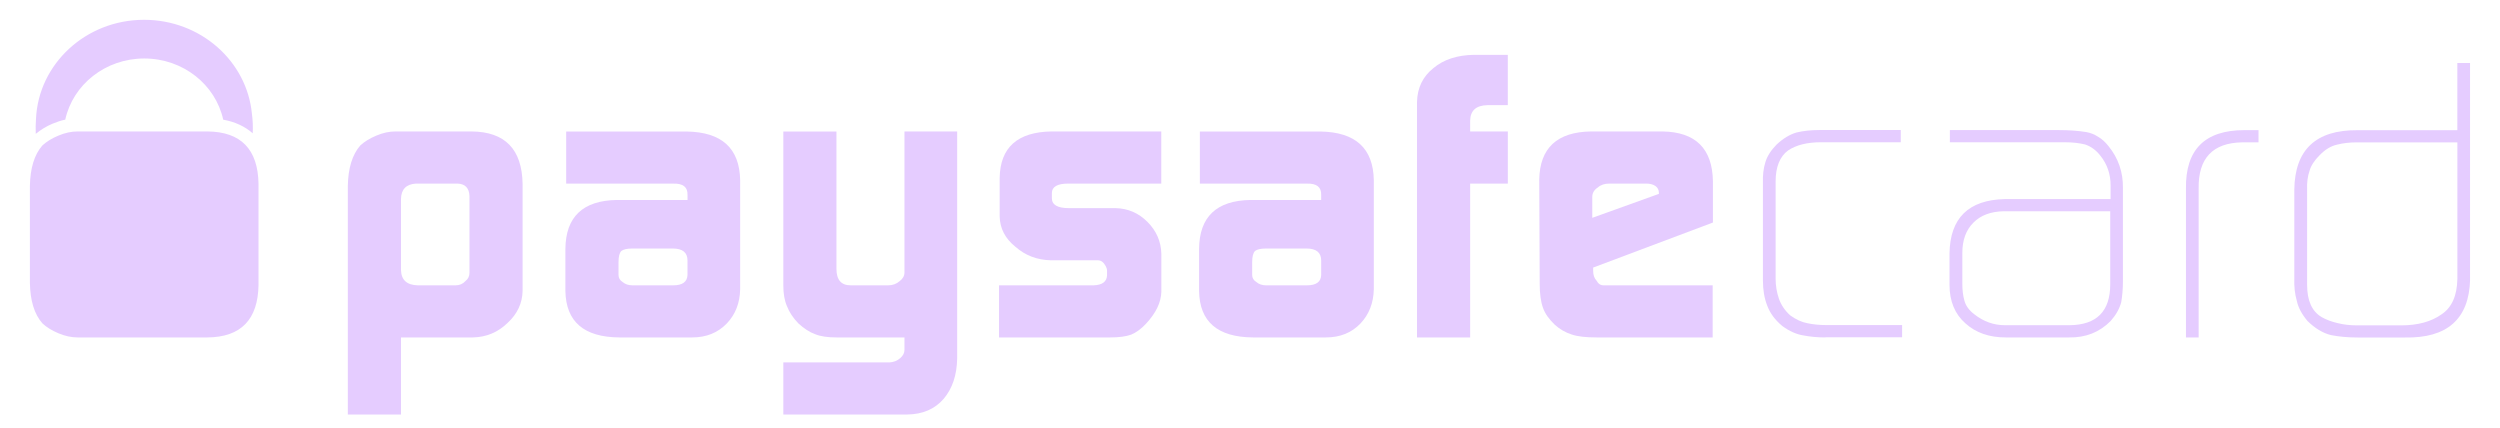 <svg width="76" height="13" viewBox="0 0 76 13" fill="none" xmlns="http://www.w3.org/2000/svg">
<path d="M14.272 5.961C14.263 5.716 14.142 5.589 13.906 5.581H12.648C12.35 5.598 12.196 5.754 12.19 6.048V8.208C12.198 8.511 12.368 8.665 12.698 8.674H13.851C13.971 8.674 14.071 8.631 14.15 8.544C14.233 8.479 14.272 8.396 14.272 8.292V5.961ZM10.574 5.655C10.583 5.115 10.708 4.703 10.953 4.422C11.081 4.304 11.241 4.206 11.437 4.124C11.639 4.037 11.835 3.996 12.026 3.996H14.335C15.353 4.005 15.87 4.536 15.887 5.593V8.845C15.879 9.22 15.726 9.546 15.429 9.818C15.135 10.104 14.783 10.25 14.374 10.258H12.19V12.602H10.574V5.655Z" fill="#E5CCFF"/>
<path d="M18.803 8.36C18.803 8.45 18.846 8.523 18.931 8.576C19.008 8.64 19.103 8.674 19.225 8.674H20.466C20.746 8.674 20.891 8.57 20.9 8.36V7.919C20.9 7.678 20.752 7.555 20.454 7.555H19.225C19.064 7.555 18.952 7.581 18.89 7.629C18.831 7.686 18.803 7.8 18.803 7.967V8.36ZM20.9 5.924C20.909 5.687 20.764 5.573 20.466 5.582H17.212V3.998H20.875C21.942 4.015 22.483 4.506 22.501 5.478V8.792C22.492 9.211 22.358 9.557 22.097 9.831C21.824 10.116 21.473 10.258 21.042 10.258H18.828C17.751 10.25 17.205 9.78 17.188 8.846V7.568C17.197 6.592 17.718 6.096 18.752 6.079H20.901V5.924" fill="#E5CCFF"/>
<path d="M27.038 11.018C27.167 11.011 27.277 10.966 27.366 10.888C27.453 10.814 27.496 10.73 27.496 10.634V10.258H25.428C25.158 10.258 24.943 10.226 24.782 10.16C24.612 10.1 24.443 9.989 24.271 9.832C24.11 9.666 23.994 9.49 23.924 9.308C23.85 9.141 23.813 8.929 23.813 8.674V3.998H25.428V8.172C25.428 8.507 25.571 8.674 25.861 8.674H27.001C27.137 8.674 27.255 8.631 27.353 8.544C27.449 8.47 27.496 8.383 27.496 8.282V3.996H29.098V10.895C29.089 11.405 28.951 11.814 28.687 12.125C28.419 12.435 28.052 12.594 27.583 12.601H23.813V11.016H27.038" fill="#E5CCFF"/>
<path d="M30.368 8.674H33.245C33.508 8.665 33.645 8.564 33.654 8.372V8.229C33.654 8.188 33.641 8.142 33.615 8.092C33.551 7.973 33.472 7.913 33.378 7.913H31.951C31.527 7.904 31.166 7.766 30.863 7.497C30.556 7.249 30.399 6.943 30.39 6.585V5.404C30.407 4.482 30.932 4.013 31.965 3.996H35.303V5.581H32.475C32.144 5.581 31.977 5.677 31.977 5.871V6.025C31.977 6.226 32.147 6.327 32.489 6.327H33.911C34.29 6.336 34.612 6.474 34.882 6.745C35.154 7.017 35.296 7.34 35.305 7.716V8.872C35.296 9.197 35.139 9.52 34.836 9.844C34.688 10.002 34.538 10.111 34.387 10.173C34.23 10.23 34.018 10.258 33.748 10.258H30.371V8.674" fill="#E5CCFF"/>
<path d="M38.066 8.36C38.066 8.45 38.109 8.523 38.197 8.576C38.272 8.64 38.369 8.674 38.488 8.674H39.731C40.012 8.674 40.157 8.57 40.164 8.36V7.919C40.164 7.678 40.015 7.555 39.718 7.555H38.488C38.327 7.555 38.215 7.581 38.154 7.629C38.096 7.686 38.066 7.8 38.066 7.967V8.36ZM40.164 5.924C40.171 5.687 40.027 5.573 39.728 5.582H36.476V3.998H40.14C41.206 4.015 41.747 4.506 41.764 5.478V8.792C41.755 9.211 41.619 9.557 41.361 9.831C41.091 10.116 40.739 10.258 40.307 10.258H38.091C37.014 10.25 36.467 9.78 36.452 8.846V7.568C36.46 6.592 36.981 6.096 38.015 6.079H40.164V5.924Z" fill="#E5CCFF"/>
<path d="M43.077 3.098C43.088 2.671 43.252 2.328 43.576 2.07C43.889 1.808 44.302 1.674 44.811 1.667H45.837V3.197H45.216C44.874 3.204 44.701 3.361 44.693 3.661V3.996H45.838V5.582H44.693V10.258H43.077V3.098Z" fill="#E5CCFF"/>
<path d="M50.43 5.894V5.857C50.43 5.776 50.396 5.706 50.326 5.655C50.251 5.605 50.159 5.581 50.048 5.581H48.924C48.78 5.581 48.663 5.619 48.574 5.699C48.462 5.771 48.405 5.868 48.405 5.987V6.622L50.43 5.894ZM48.432 8.134V8.232C48.432 8.359 48.466 8.46 48.536 8.533C48.587 8.627 48.656 8.674 48.747 8.674H52.065V10.258H48.536C48.214 10.258 47.963 10.23 47.786 10.171C47.592 10.11 47.417 10.01 47.266 9.872C47.089 9.704 46.968 9.533 46.907 9.358C46.84 9.174 46.807 8.932 46.807 8.628L46.793 5.458C46.811 4.5 47.335 4.012 48.365 3.996H50.542C51.548 4.013 52.057 4.518 52.073 5.512V6.765L48.432 8.134Z" fill="#E5CCFF"/>
<path d="M55.494 10.258C55.249 10.258 55.027 10.237 54.824 10.197C54.612 10.164 54.4 10.07 54.184 9.912C53.961 9.728 53.809 9.521 53.724 9.292C53.635 9.067 53.593 8.813 53.593 8.527V5.57C53.584 5.33 53.609 5.117 53.667 4.933C53.721 4.75 53.836 4.57 54.008 4.395C54.205 4.211 54.405 4.088 54.617 4.027C54.821 3.979 55.049 3.953 55.307 3.953H57.783V4.324H55.366C54.939 4.324 54.603 4.408 54.358 4.574C54.108 4.757 53.979 5.073 53.979 5.516V8.474C53.979 8.682 54.012 8.884 54.079 9.08C54.146 9.272 54.26 9.44 54.422 9.587C54.599 9.715 54.773 9.794 54.945 9.826C55.122 9.863 55.313 9.882 55.516 9.882H57.824V10.252H55.494" fill="#E5CCFF"/>
<path d="M64.151 6.422H60.906C60.517 6.431 60.213 6.545 59.994 6.766C59.767 6.991 59.655 7.299 59.655 7.689V8.632C59.655 8.815 59.674 8.983 59.716 9.132C59.756 9.291 59.859 9.433 60.019 9.554C60.3 9.776 60.61 9.886 60.949 9.886H62.916C63.738 9.878 64.151 9.464 64.151 8.644V6.422ZM64.537 8.553C64.537 8.79 64.517 9 64.486 9.184C64.434 9.383 64.326 9.576 64.163 9.759C63.825 10.1 63.404 10.267 62.902 10.258H60.973C60.471 10.258 60.065 10.116 59.75 9.831C59.429 9.55 59.265 9.158 59.265 8.657V7.703C59.282 6.628 59.843 6.078 60.947 6.052H64.162V5.634C64.162 5.291 64.058 4.99 63.85 4.731C63.719 4.563 63.562 4.45 63.386 4.392C63.207 4.348 63.007 4.325 62.783 4.325H59.276V3.955H62.601C62.905 3.955 63.18 3.975 63.429 4.016C63.558 4.04 63.674 4.087 63.781 4.157C63.895 4.222 64.001 4.318 64.099 4.443C64.398 4.811 64.543 5.234 64.537 5.711V8.553Z" fill="#E5CCFF"/>
<path d="M68.166 4.327C67.266 4.342 66.823 4.811 66.839 5.734V10.258H66.453V5.736C66.435 4.549 67.026 3.956 68.229 3.956H68.659V4.327H68.166Z" fill="#E5CCFF"/>
<path d="M74.704 4.328H71.645C71.424 4.328 71.227 4.351 71.049 4.397C70.863 4.437 70.684 4.545 70.515 4.72C70.354 4.88 70.252 5.039 70.209 5.197C70.153 5.357 70.127 5.549 70.136 5.773V8.657C70.136 9.137 70.281 9.463 70.576 9.639C70.721 9.72 70.882 9.781 71.061 9.822C71.24 9.868 71.439 9.891 71.658 9.891H72.996C73.496 9.891 73.904 9.781 74.218 9.56C74.533 9.352 74.694 8.995 74.704 8.483V4.328ZM75.091 8.506C75.057 9.7 74.395 10.286 73.106 10.26H71.672C71.369 10.26 71.099 10.234 70.858 10.186C70.612 10.124 70.376 9.982 70.148 9.758C69.978 9.557 69.868 9.354 69.823 9.146C69.763 8.938 69.738 8.707 69.747 8.455V5.763C69.763 4.551 70.403 3.948 71.667 3.958H74.703V1.915H75.089V8.506" fill="#E5CCFF"/>
<path d="M1.603 3.758C1.73 3.705 1.857 3.663 1.984 3.637C2.216 2.574 3.203 1.778 4.385 1.778C5.567 1.778 6.553 2.575 6.786 3.638C7.149 3.704 7.449 3.845 7.683 4.053C7.692 3.849 7.685 3.653 7.659 3.467C7.51 1.862 6.1 0.602 4.38 0.602C2.61 0.602 1.169 1.941 1.094 3.616C1.084 3.76 1.081 3.911 1.087 4.069C1.233 3.949 1.403 3.841 1.603 3.758Z" fill="#E5CCFF"/>
<path d="M6.306 3.996H2.361C2.172 3.996 1.975 4.037 1.772 4.124C1.576 4.206 1.416 4.304 1.288 4.422C1.043 4.703 0.918 5.113 0.909 5.655V8.598C0.918 9.14 1.043 9.55 1.288 9.829C1.416 9.949 1.576 10.047 1.772 10.13C1.975 10.216 2.172 10.258 2.361 10.258H6.306C7.325 10.25 7.843 9.715 7.859 8.661V5.593C7.843 4.538 7.325 4.005 6.306 3.996Z" fill="#E5CCFF"/>
</svg>
